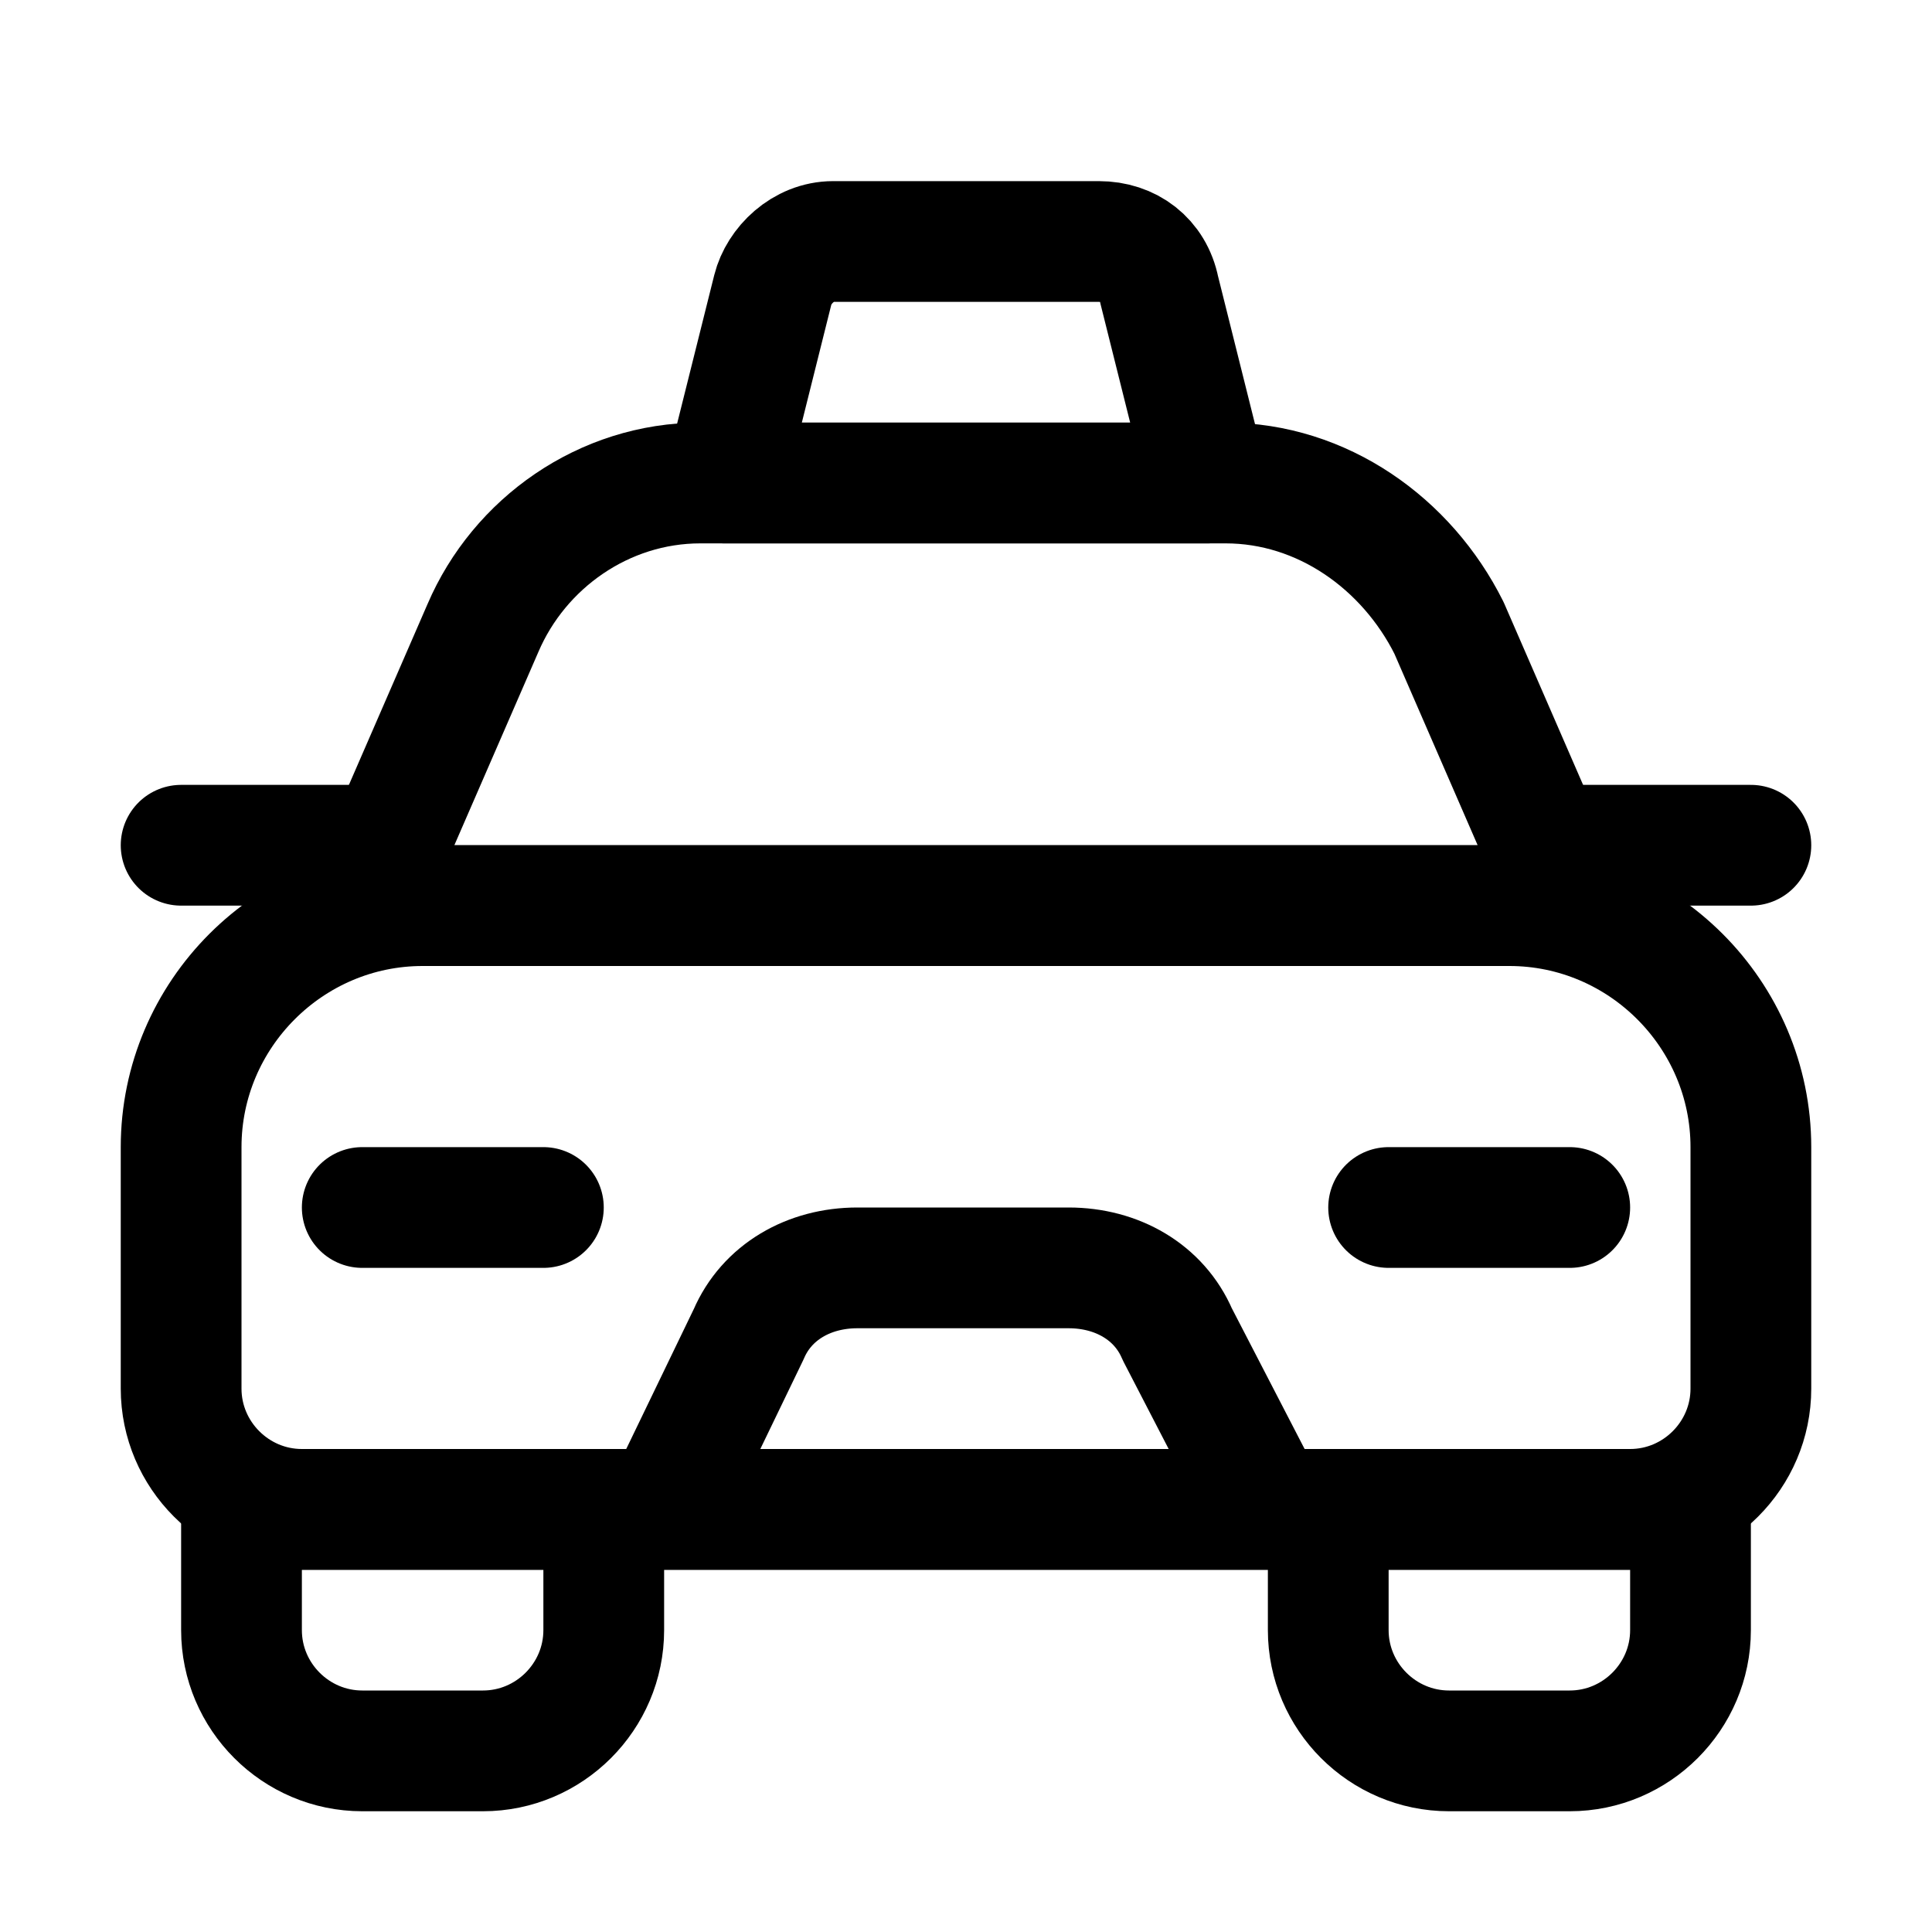 <?xml version="1.0" encoding="utf-8"?>

<!-- Скачано с сайта svg4.ru / Downloaded from svg4.ru -->
<svg version="1.1" id="Icons" xmlns="http://www.w3.org/2000/svg" xmlns:xlink="http://www.w3.org/1999/xlink" 
	 viewBox="0 0 32 32" xml:space="preserve">
<style type="text/css">
	.st0{fill:none;stroke:#000000;stroke-width:2;stroke-linecap:round;stroke-linejoin:round;stroke-miterlimit:10;}
	.st1{fill:none;stroke:#000000;stroke-width:2;stroke-linejoin:round;stroke-miterlimit:10;}
</style>
<path class="st0" d="M27,25H5c-1.1,0-2-0.9-2-2v-4c0-2.2,1.8-4,4-4h18c2.2,0,4,1.8,4,4v4C29,24.1,28.1,25,27,25z"/>
<path class="st0" d="M26,15H6l2-4.6C8.6,9,10,8,11.6,8h8.7c1.6,0,3,1,3.7,2.4L26,15z"/>
<path class="st0" d="M10,25H4v2c0,1.1,0.9,2,2,2h2c1.1,0,2-0.9,2-2V25z"/>
<path class="st0" d="M28,25h-6v2c0,1.1,0.9,2,2,2h2c1.1,0,2-0.9,2-2V25z"/>
<line class="st0" x1="3" y1="14" x2="6.4" y2="14"/>
<line class="st0" x1="26" y1="14" x2="29" y2="14"/>
<path class="st0" d="M21,25H11l1.4-2.9c0.3-0.7,1-1.1,1.8-1.1h3.5c0.8,0,1.5,0.4,1.8,1.1L21,25z"/>
<line class="st0" x1="6" y1="20" x2="9" y2="20"/>
<line class="st0" x1="23" y1="20" x2="26" y2="20"/>
<path class="st0" d="M20,8h-8l0.8-3.2c0.1-0.4,0.5-0.8,1-0.8h4.4c0.5,0,0.9,0.3,1,0.8L20,8z"/>
</svg>